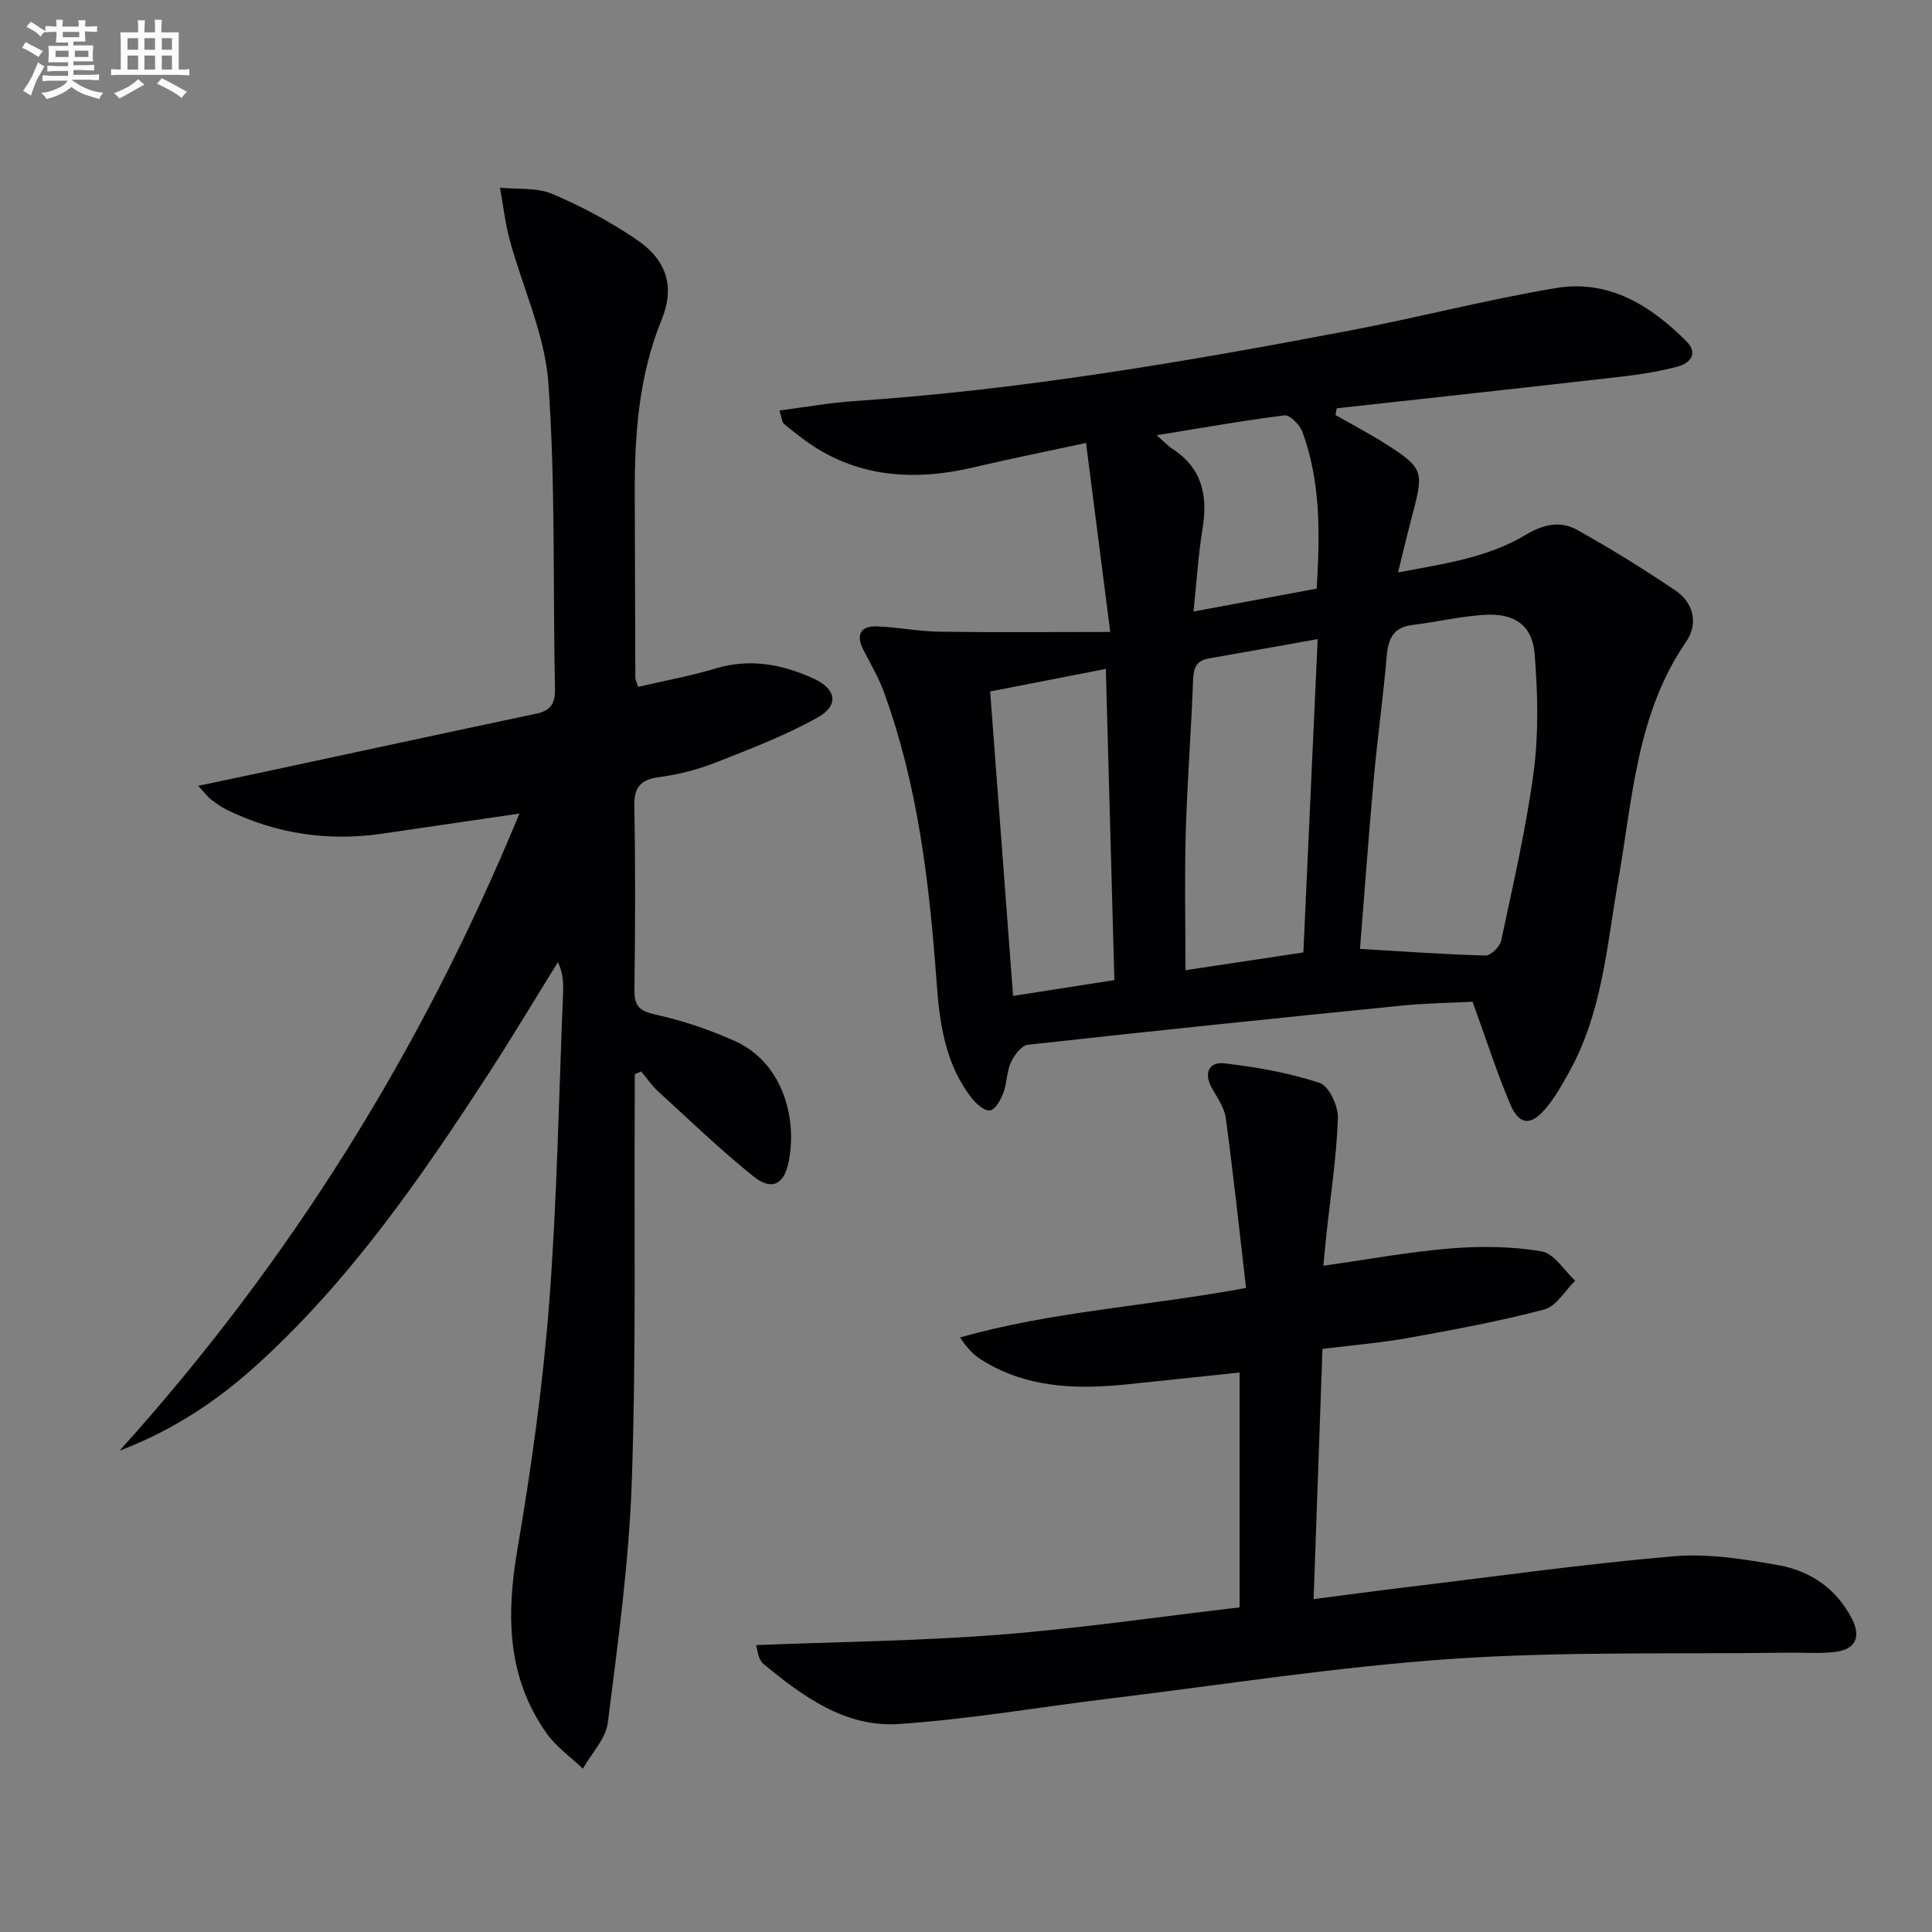 <svg enable-background="new 0 0 400 400" viewBox="0 0 400 400" xmlns="http://www.w3.org/2000/svg"><rect x="0" y="0" width="400" height="400" fill="#808080" stroke="none"/><g fill="#010103"><path d="m229.86 130.84c-1.8-14.07-3.37-26.31-5.01-39.13-8.36 1.8-15.8 3.29-23.18 5.03-13.3 3.13-25.74 2.01-36.75-6.9-.9-.73-1.87-1.39-2.71-2.19-.31-.3-.31-.91-.84-2.66 5.31-.68 10.38-1.61 15.48-1.95 34.53-2.31 68.55-8.13 102.48-14.58 14.33-2.72 28.49-6.43 42.87-8.83 10.88-1.81 19.6 3.63 27.01 11.1 2.45 2.47.67 4.5-1.88 5.17-3.83 1.01-7.78 1.64-11.72 2.09-19.61 2.25-39.24 4.38-58.86 6.55-.08.46-.16.93-.25 1.39 3.5 2 7.07 3.87 10.47 6.03 7.59 4.83 7.82 5.64 5.59 14.08-1.02 3.84-1.93 7.71-3.12 12.48 9.53-1.79 18.56-3.06 26.41-7.77 3.75-2.25 7.22-2.97 10.7-1.03 6.94 3.87 13.72 8.08 20.31 12.52 3.83 2.58 4.77 6.93 2.25 10.6-10.27 14.91-11.08 32.39-14.05 49.31-2.38 13.54-3.29 27.46-10.2 39.83-1.45 2.6-2.93 5.26-4.84 7.52-3.12 3.69-5.53 3.46-7.4-1.01-2.81-6.72-5.05-13.67-7.74-21.09-4.63.24-9.73.3-14.78.81-25.78 2.59-51.55 5.24-77.3 8.1-1.33.15-2.84 2.18-3.52 3.68-.88 1.91-.78 4.24-1.53 6.23-.54 1.43-1.58 3.4-2.74 3.67-1.03.24-2.84-1.28-3.76-2.45-5.5-6.99-6.7-15.36-7.32-23.87-1.5-20.58-3.84-41.02-11.03-60.55-1.08-2.95-2.74-5.68-4.16-8.5-1.59-3.16-.54-4.96 2.9-4.83 4.31.17 8.59 1.03 12.9 1.1 11.2.16 22.42.05 35.32.05zm51.71 65.62c9.11.53 17.53 1.15 25.96 1.37 1.1.03 3.01-1.82 3.27-3.07 2.47-11.67 5.2-23.32 6.75-35.12 1.04-7.97.82-16.22.18-24.27-.47-5.82-4.07-8.38-10.03-8.09-5.1.25-10.15 1.5-15.25 2.11-3.95.47-5.03 2.82-5.34 6.41-.73 8.43-1.9 16.82-2.67 25.24-1.06 11.72-1.91 23.44-2.87 35.42zm-11.72.73c.97-21.35 1.95-42.87 2.96-64.87-7.93 1.41-15.25 2.74-22.57 4.01-2.7.47-3.14 2.14-3.23 4.62-.39 10.47-1.21 20.92-1.51 31.38-.27 9.43-.06 18.88-.06 28.54 7.26-1.09 15.38-2.31 24.41-3.68zm-64.85-54.03c1.6 21.2 3.15 41.79 4.75 63.03 7.28-1.14 13.91-2.17 20.97-3.27-.59-21.52-1.17-42.56-1.77-64.43-8.27 1.61-15.96 3.11-23.95 4.67zm34.47-53.05c1.75 1.53 2.43 2.29 3.25 2.81 6.16 3.97 7.38 9.67 6.26 16.5-.88 5.34-1.2 10.78-1.88 17.19 8.93-1.66 17.14-3.19 25.51-4.74.67-11.32.86-22.1-2.97-32.47-.54-1.45-2.58-3.53-3.69-3.4-8.52 1.06-16.98 2.58-26.48 4.11z"/><path d="m132.13 142.21c5.47-1.28 10.83-2.25 16.02-3.81 7.14-2.15 13.81-.86 20.3 2.09 4.72 2.15 5.32 5.56.81 8.07-6.74 3.76-14.05 6.55-21.26 9.38-3.68 1.44-7.63 2.43-11.55 2.96-3.91.53-5.2 2.12-5.12 6.09.24 12.66.19 25.33.02 37.99-.04 3.35 1.09 4.35 4.38 5.08 5.6 1.25 11.16 3.11 16.41 5.47 9.56 4.29 13 15.38 11.17 24.89-.92 4.81-3.49 6.19-7.31 3.14-6.86-5.5-13.22-11.64-19.72-17.58-1.33-1.21-2.36-2.75-3.52-4.14-.45.19-.89.38-1.34.57 0 1.58.01 3.16 0 4.74-.14 26.49.29 53-.61 79.47-.57 16.72-2.87 33.4-4.96 50.02-.42 3.34-3.38 6.37-5.17 9.54-2.52-2.4-5.49-4.48-7.47-7.26-8.29-11.66-8.41-24.53-6.08-38.18 2.87-16.83 5.25-33.8 6.56-50.81 1.65-21.38 2-42.86 2.89-64.29.09-2.08.01-4.16-1.07-6.44-4.79 7.72-9.45 15.51-14.39 23.13-14.07 21.68-28.76 42.9-48.08 60.38-8.24 7.46-17.45 13.53-28.28 17.63 35.19-39.01 62.52-82.74 82.78-131.9-10.2 1.5-19.33 2.84-28.47 4.17-11.18 1.63-21.87.03-32.04-4.92-1.19-.58-2.29-1.37-3.35-2.17-.63-.48-1.11-1.16-2.64-2.82 4.8-1.01 8.68-1.82 12.55-2.65 19.14-4.1 38.27-8.24 57.43-12.29 2.94-.62 3.94-2.04 3.88-5.11-.44-21.14.13-42.34-1.37-63.4-.71-10-5.33-19.7-8-29.58-.95-3.53-1.36-7.21-2.01-10.81 3.63.37 7.61-.07 10.83 1.29 6.07 2.57 11.98 5.75 17.44 9.45 6.24 4.23 7.99 9.73 5.2 16.58-4.77 11.69-5.61 23.84-5.57 36.19.04 12.66.07 25.33.12 37.99-.01.32.18.63.59 1.85z"/><path d="m156.55 340.6c17.1-.68 33.82-.86 50.45-2.16 16.51-1.29 32.93-3.7 49.64-5.65 0-16.3 0-32.22 0-48.63-7.99.84-15.83 1.7-23.68 2.49-10.42 1.05-20.63.66-29.84-5.17-1.61-1.02-2.95-2.46-4.35-4.57 19.02-5.43 38.68-6.43 59.21-10.26-1.38-11.86-2.62-23.52-4.19-35.14-.29-2.18-1.77-4.26-2.9-6.27-1.75-3.11-.51-5.44 2.55-5.09 6.68.77 13.41 1.96 19.76 4.05 1.93.63 3.89 4.8 3.8 7.28-.29 8.09-1.53 16.15-2.39 24.22-.21 1.94-.38 3.89-.62 6.36 9.12-1.29 17.72-2.88 26.4-3.59 6.23-.51 12.65-.42 18.78.61 2.59.43 4.66 3.96 6.96 6.08-2.12 2.05-3.92 5.3-6.4 5.95-9.27 2.45-18.74 4.19-28.19 5.9-5.54 1-11.19 1.45-17.74 2.27-.6 16.96-1.2 33.96-1.83 51.8 6.82-.88 12.98-1.72 19.15-2.46 18.46-2.22 36.88-4.82 55.39-6.41 7.16-.61 14.6.58 21.75 1.86 6.59 1.18 12.01 4.89 15.18 11.12 1.9 3.73.72 6.29-3.41 6.81-3.28.41-6.64.12-9.96.17-23.13.33-46.32-.29-69.37 1.28-23.64 1.61-47.15 5.32-70.7 8.18-14.65 1.78-29.23 4.32-43.93 5.31-11.03.74-19.82-5.69-28.02-12.45-.37-.3-.63-.78-.83-1.23-.21-.42-.26-.92-.67-2.66z"/></g><path d="m6.8 9.5c.6.3 1.3.7 2.1 1.1-.4.4-.7.8-.9 1.2-.7-.4-1.3-.8-1.8-1.1s-1.1-.6-1.6-.8c.2-.4.5-.8.7-1.2.4.2.8.5 1.5.8zm.9 6.9c-.3.6-.5 1.1-.7 1.7s-.4 1.1-.6 1.7c-.6-.4-1.1-.7-1.6-1 .7-1 1.2-1.8 1.5-2.4.3-.5.6-1.1.8-1.7.3-.6.5-1.2.8-1.8.3.3.8.6 1.3.8-.7 1.3-1.2 2.2-1.5 2.7zm.1-11c.4.3 1 .7 1.7 1.1-.5.2-.8.6-1.1 1.1-.5-.6-1-1-1.4-1.2s-.9-.6-1.5-.8c.2-.4.5-.7.9-1.1.5.3.9.6 1.4.9zm10.5 13.1c1 .4 2 .6 3.1.7-.4.4-.7.8-.8 1.3-.9-.2-1.9-.6-3-.9-1-.4-2-.9-2.8-1.6-.5.4-1.1.9-1.9 1.3s-1.9.9-3.3 1.2c-.1-.3-.5-.8-1.1-1.3 1 0 2.1-.3 3.2-.8 1.2-.5 1.9-1 2.3-1.7h-3.2c-.4 0-1 0-2 .1v-1.2c1 0 1.7.1 2 .1h3.3v-1h-2.3c-.2 0-.9 0-2 .1v-1.2c1.2 0 1.9.1 2 .1h2.3v-.8h-4.1c0-.7.1-1.2.1-1.6 0-.5 0-1.1-.1-1.8h4.1v-.7h-2.5c0-.6.1-1.1.1-1.6v-.6h-.5c-.4 0-1 0-1.8.1v-1.3c1.2 0 1.9.1 2.1.1h.2c0-.3 0-.8-.1-1.4h1.4c0 .6-.1 1-.1 1.4h3.4c0-.4 0-.8-.1-1.3h1.5c0 .4-.1.9-.1 1.3.7 0 1.5 0 2.5-.1v1.2c-1 0-1.8-.1-2.5-.1v.6c0 .3 0 .8.1 1.5h-2.5v.8h4.1c0 .8-.1 1.3-.1 1.8s0 1 .1 1.5h-4.1v.8h1.4c.8 0 1.8 0 2.9-.1v1.2c-1 0-1.9-.1-2.8-.1h-1.5v1h3.2c.3 0 1 0 2.1-.1v1.2c-1.1 0-1.8-.1-2.1-.1h-3.4l-.1.1c1.4 1 2.4 1.5 3.4 1.9zm-4.1-6.7v-1.3h-2.7v1.3zm2.2-4.1v-1.1h-3.4v1.1zm1.9 4.1v-1.3h-2.8v1.3z" fill="#fafbfc"/><path d="m37 6.7v2.3 5.4c1 0 1.8 0 2.2-.1v1.3c-.6 0-1.5-.1-2.5-.1h-11.9c-.7 0-1.3 0-1.8.1v-1.3c.5 0 1.1.1 2 .1v-5.2c0-1 0-1.8-.1-2.5h3.7c0-1.3 0-2.1-.1-2.5h1.5c0 .4-.1 1.3-.1 2.5h2.2c0-1.2 0-2.1-.1-2.6h1.5c0 .4-.1 1.3-.1 2.6zm-12.3 13.7c-.3-.4-.7-.8-1.1-1.1 1.1-.4 2.1-.9 2.9-1.3.8-.5 1.5-1 2.1-1.6.4.4.9.8 1.3 1.1-2.5 1.4-4.2 2.4-5.2 2.9zm3.9-10.1v-2.4h-2.2v2.4zm0 4.1v-2.9h-2.2v2.9zm3.5-4.1v-2.4h-2.2v2.4zm0 4.1v-2.9h-2.2v2.9zm.4 2.9 1-1.1c.6.3 1.4.7 2.5 1.3s2 1.1 2.7 1.5c-.4.4-.8.8-1.1 1.3-.8-.8-2.5-1.7-5.1-3zm3.1-7v-2.4h-2.1v2.4zm0 4.1v-2.9h-2.1v2.9z" fill="#fafbfc"/></svg>
